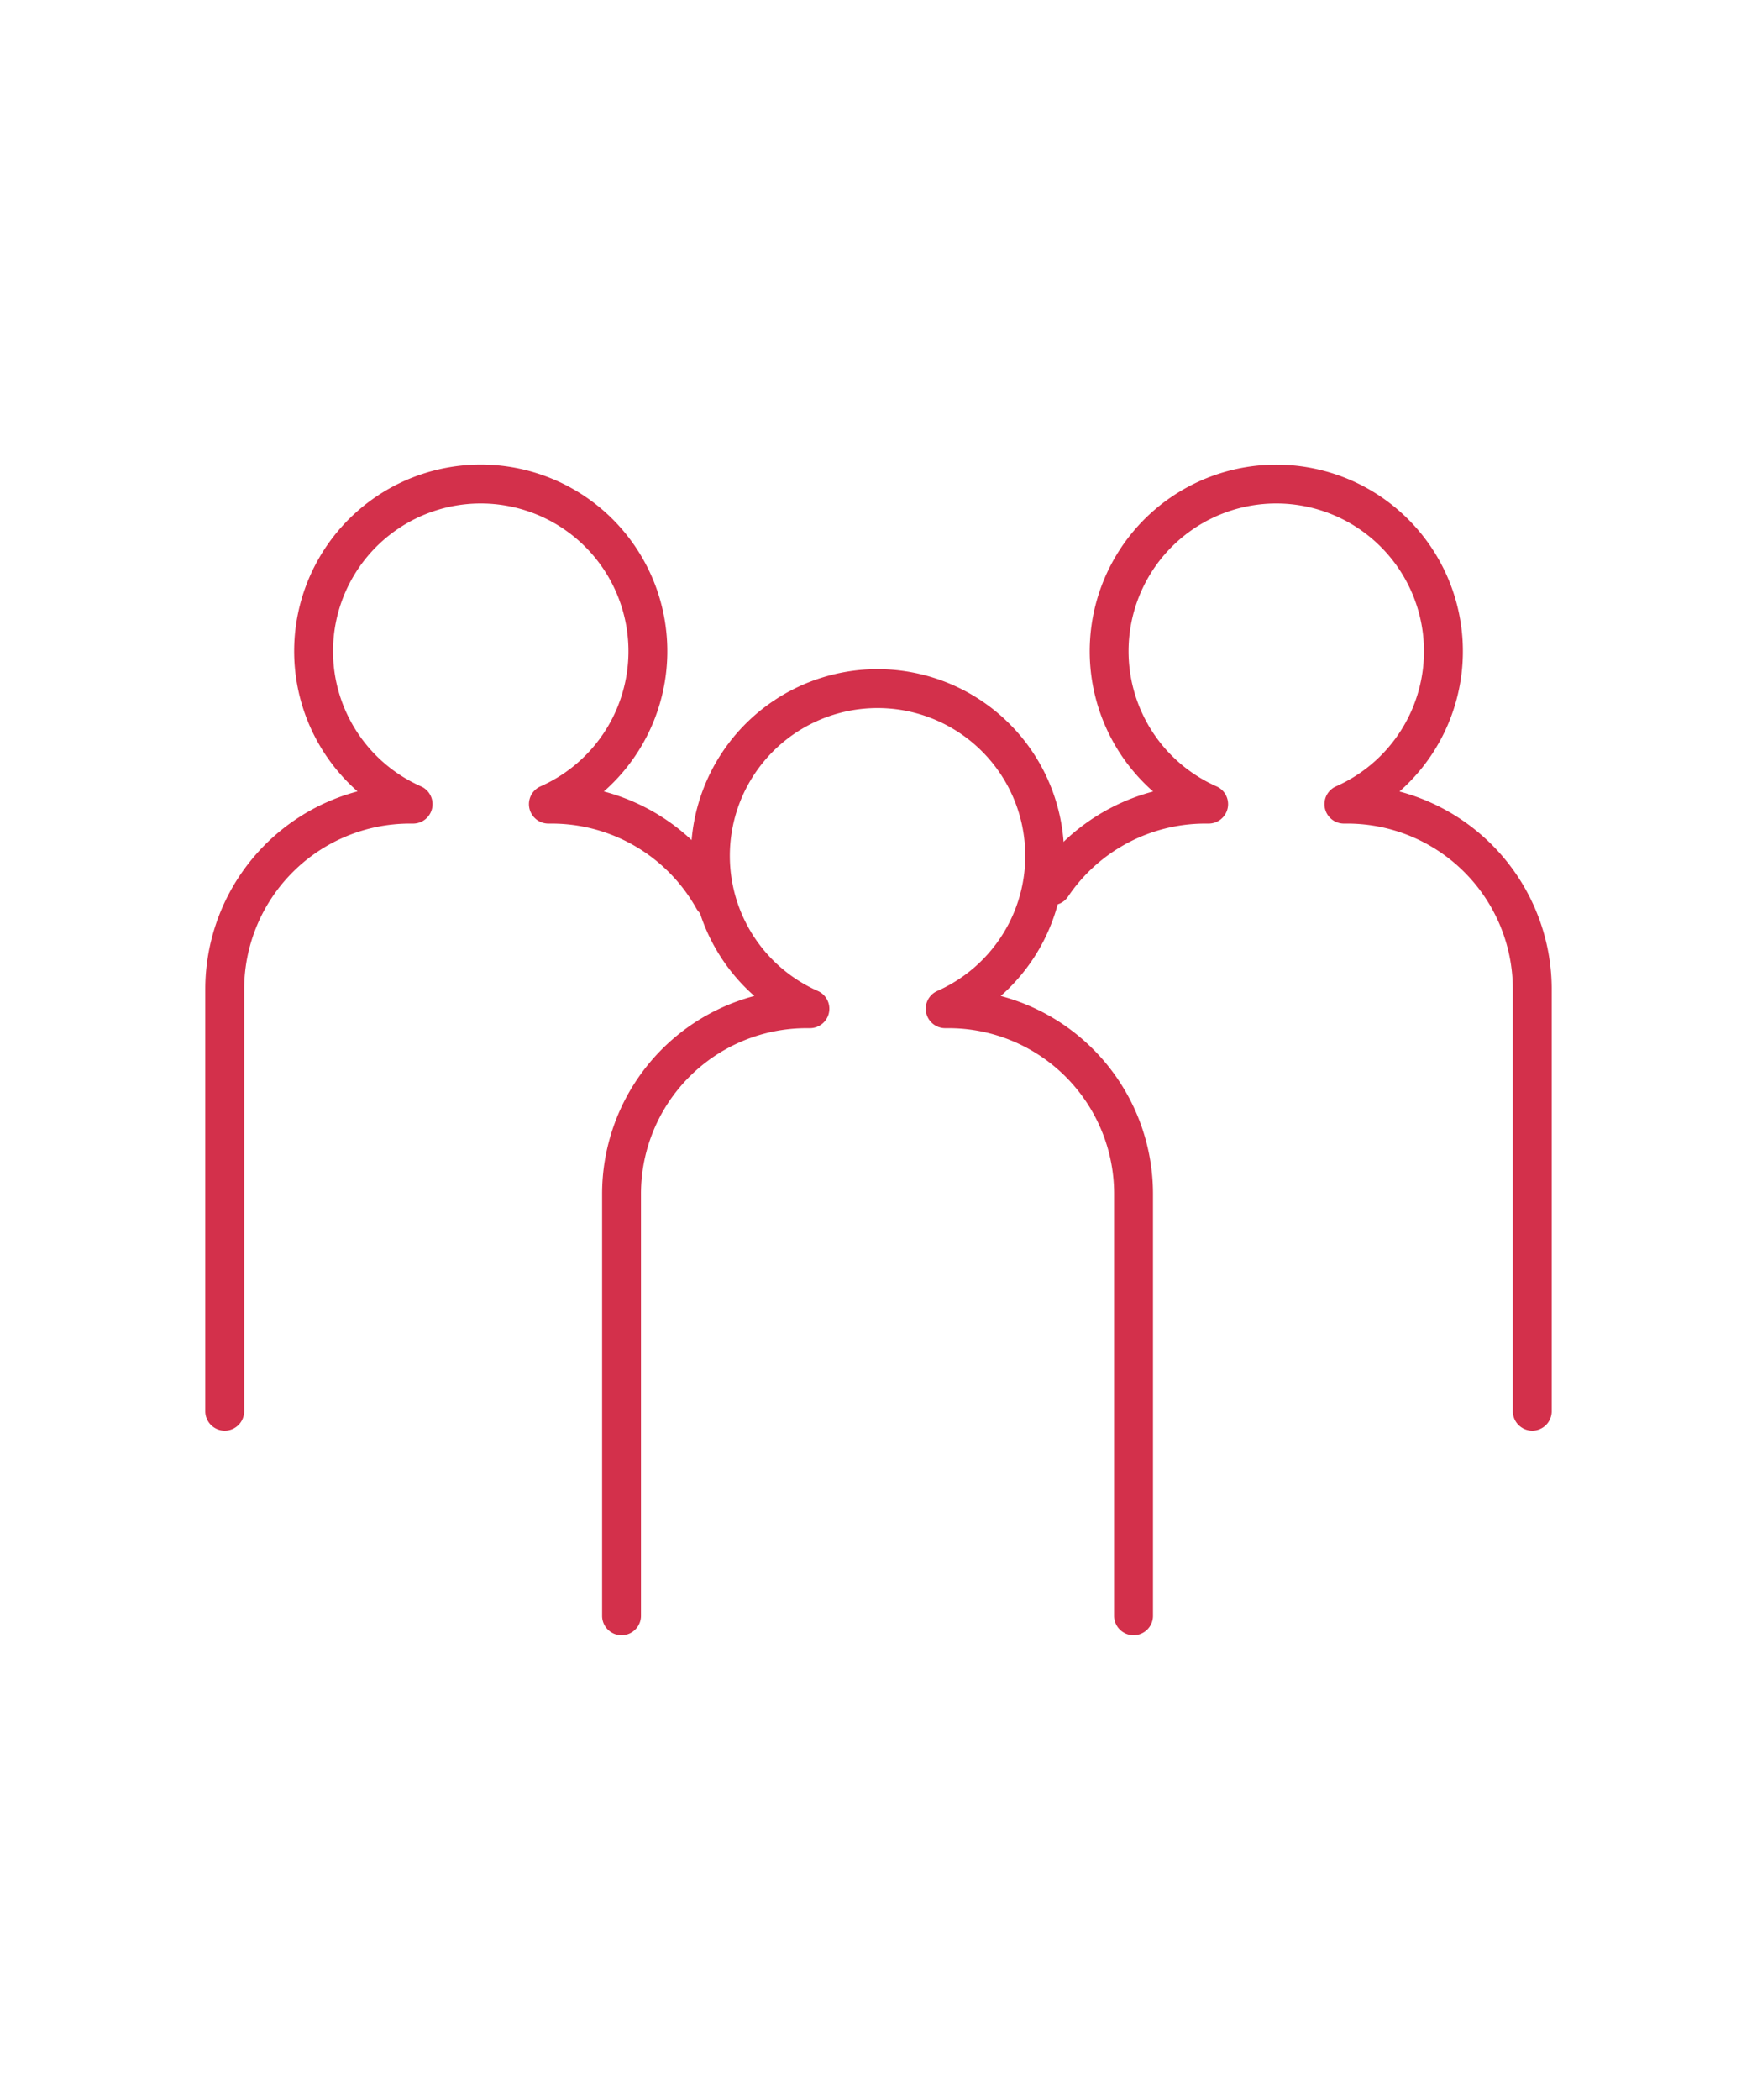<svg xmlns="http://www.w3.org/2000/svg" xmlns:xlink="http://www.w3.org/1999/xlink" width="113" height="135" viewBox="0 0 113 135">
  <defs>
    <clipPath id="clip-path">
      <rect id="Rectangle_876" data-name="Rectangle 876" width="113" height="135" transform="translate(999 7239)" fill="#fff" stroke="#707070" stroke-width="1"/>
    </clipPath>
  </defs>
  <g id="Mask_Group_134" data-name="Mask Group 134" transform="translate(-999 -7239)" clip-path="url(#clip-path)">
    <g id="Group_68" data-name="Group 68" transform="translate(1013.453 7270.117)">
      <path id="Path_86" data-name="Path 86" d="M974.743,97.01a1.25,1.25,0,0,1-1.25-1.25V68.627a10.648,10.648,0,0,0-10.648-10.648h-.217a1.25,1.25,0,0,1-.506-2.393,9.5,9.5,0,1,0-7.687,0,1.25,1.25,0,0,1-.506,2.393h-.217a10.648,10.648,0,0,0-10.648,10.648V95.76a1.25,1.25,0,0,1-2.5,0V68.627a13.164,13.164,0,0,1,9.791-12.718,12,12,0,1,1,15.846,0,13.164,13.164,0,0,1,9.792,12.718V95.76A1.25,1.25,0,0,1,974.743,97.01Z" transform="translate(-916.293 -22.993)" fill="#d3304b"/>
      <path id="Path_87" data-name="Path 87" d="M893.774,72.251a1.25,1.25,0,0,1-1.25-1.25V43.868a13.164,13.164,0,0,1,9.792-12.718,12,12,0,1,1,15.841.005,13.175,13.175,0,0,1,8.138,6.315,1.25,1.25,0,0,1-2.183,1.218,10.667,10.667,0,0,0-9.306-5.468h-.217a1.25,1.25,0,0,1-.506-2.393,9.5,9.5,0,1,0-7.687,0,1.25,1.25,0,0,1-.506,2.393h-.217a10.66,10.66,0,0,0-10.648,10.648V71A1.25,1.25,0,0,1,893.774,72.251Z" transform="translate(-893.774 -11.387)" fill="#d3304b"/>
      <path id="Path_88" data-name="Path 88" d="M1024.807,72.251a1.25,1.25,0,0,1-1.25-1.25V43.868a10.648,10.648,0,0,0-10.648-10.648h-.217a1.25,1.25,0,0,1-.506-2.393,9.5,9.5,0,1,0-7.686,0,1.25,1.25,0,0,1-.506,2.393h-.217a10.646,10.646,0,0,0-8.83,4.7,1.25,1.25,0,0,1-2.072-1.4,13.15,13.15,0,0,1,7.549-5.363,12,12,0,1,1,15.842,0,13.164,13.164,0,0,1,9.791,12.718V71A1.25,1.25,0,0,1,1024.807,72.251Z" transform="translate(-940.714 -11.387)" fill="#d3304b"/>
    </g>
  </g>
</svg>
